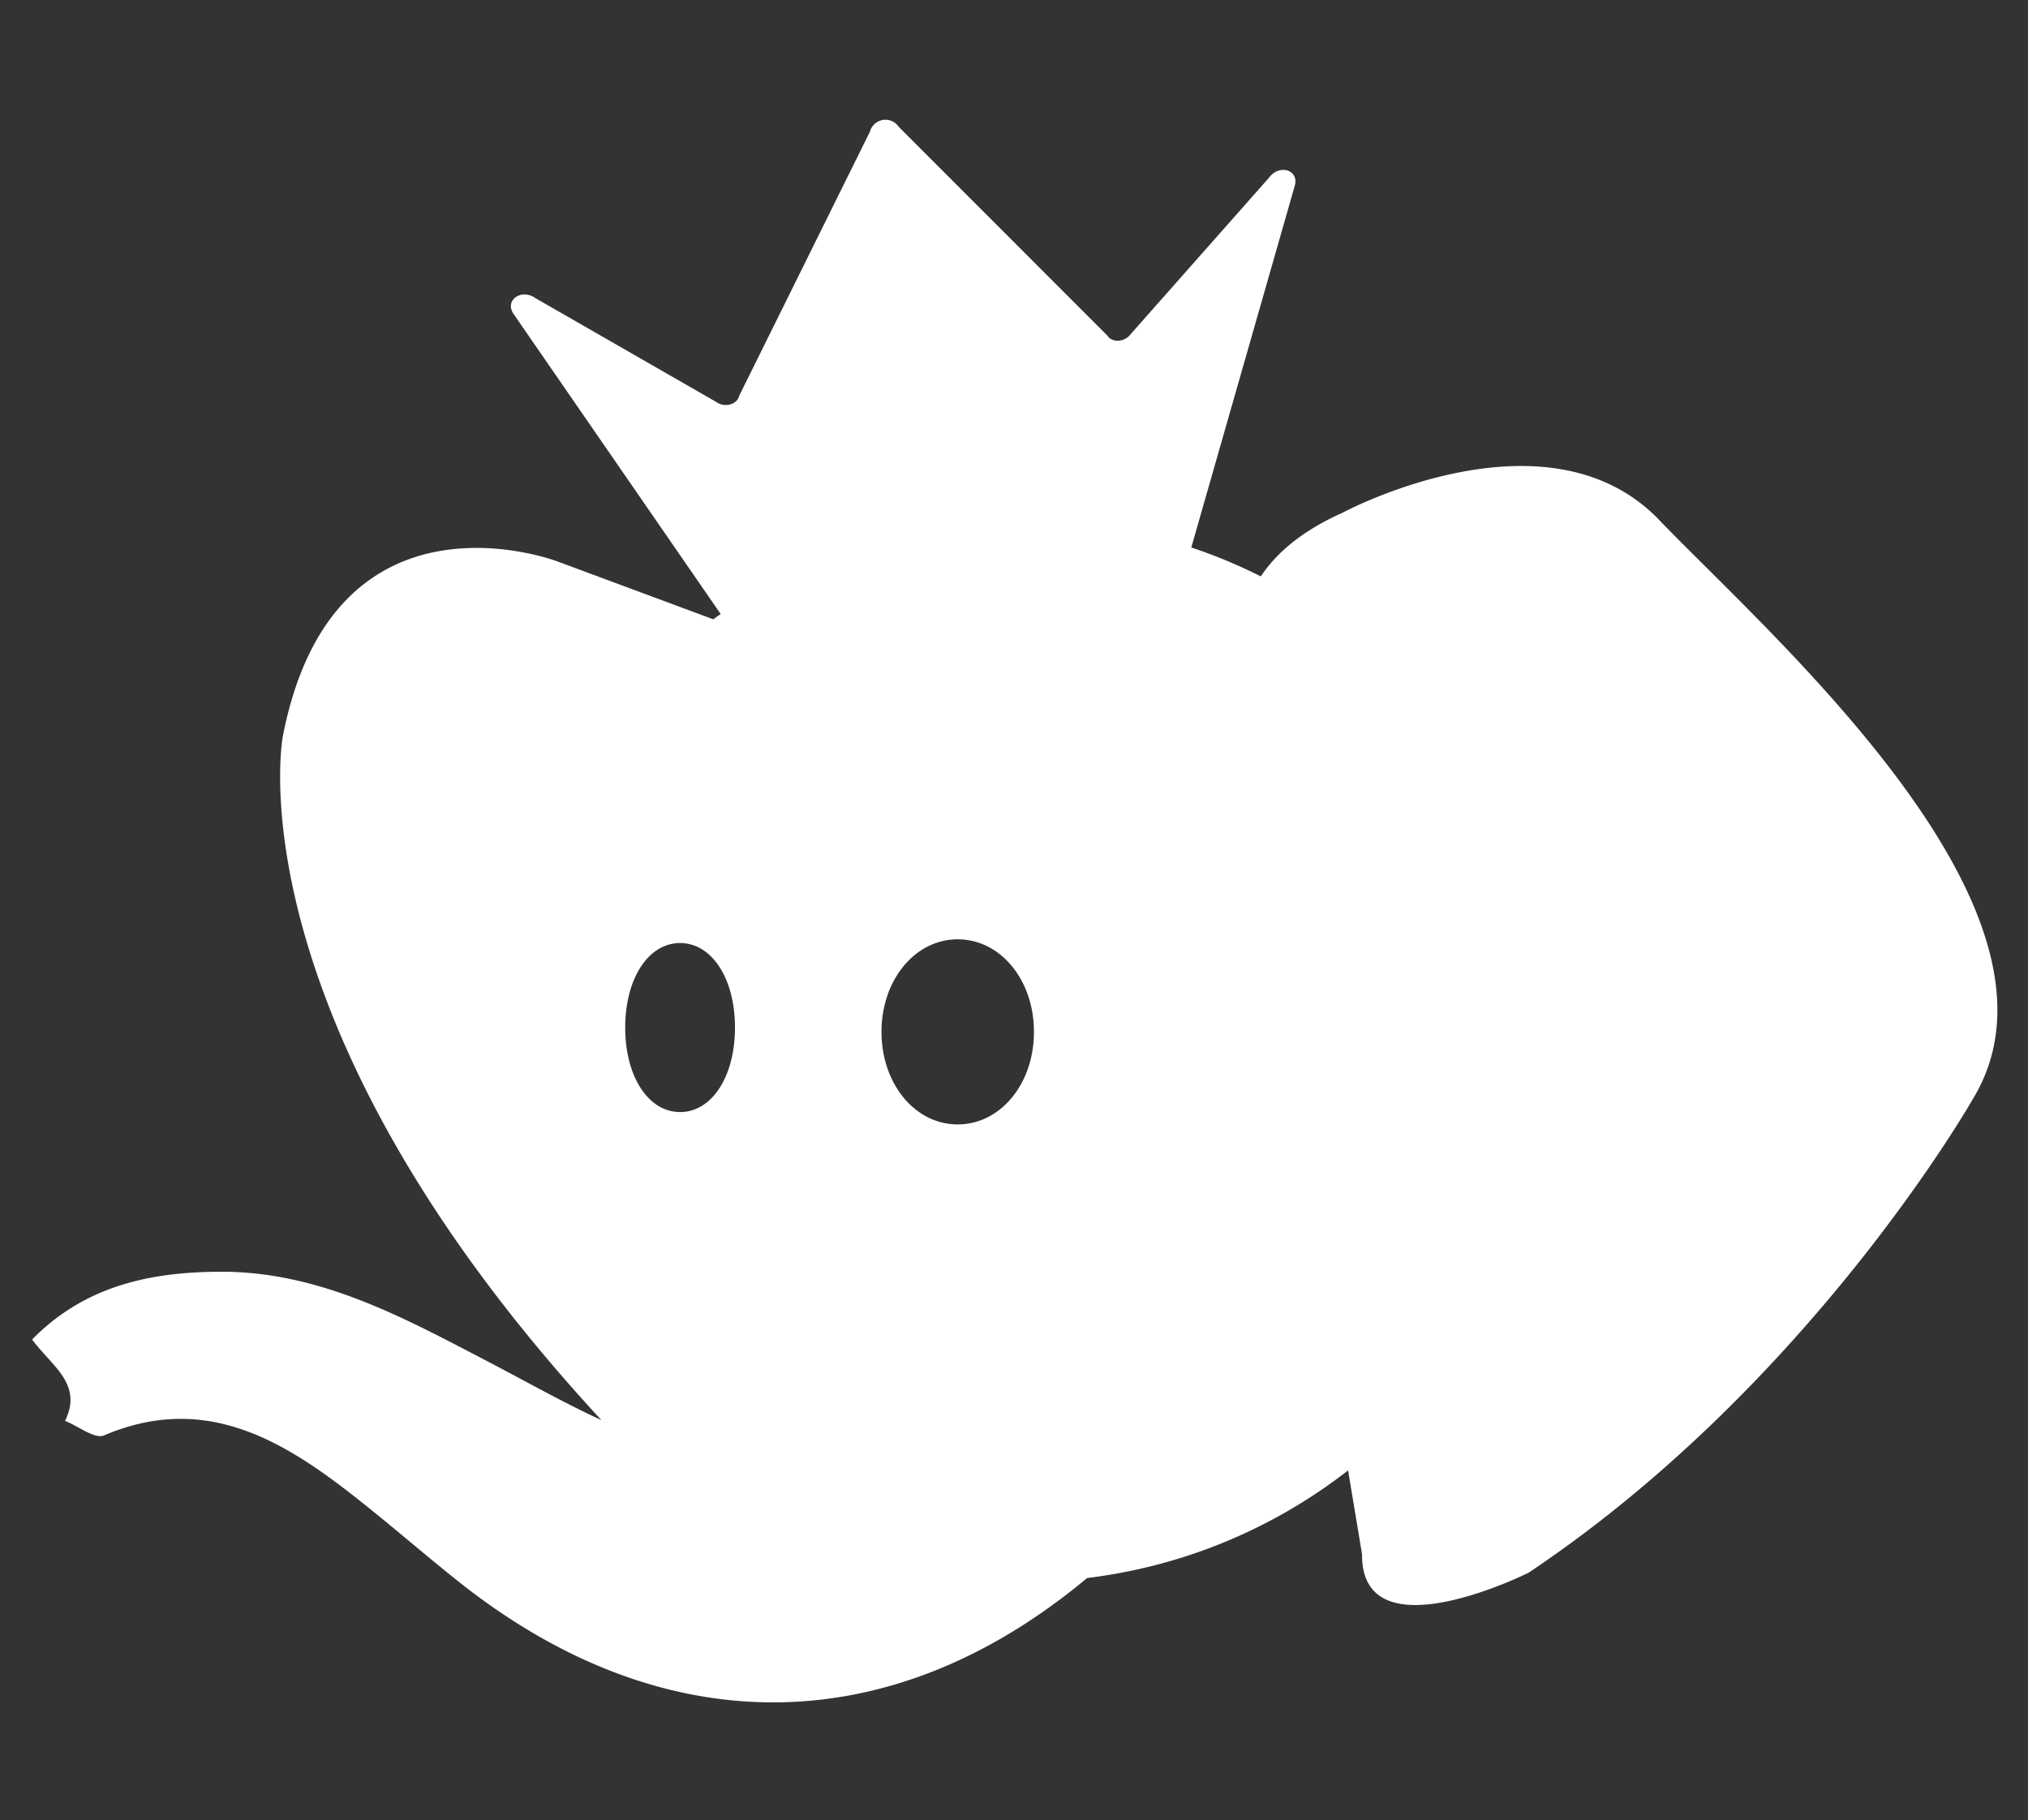 <svg xmlns="http://www.w3.org/2000/svg" xmlns:xlink="http://www.w3.org/1999/xlink" width="303" height="272" viewBox="0 0 303 272">
  <rect x="0" y="0" width="303" height="272" fill="#333333" stroke="none"/>
  <defs>
    <clipPath id="clip-path">
      <rect id="사각형_340420" data-name="사각형 340420" width="303" height="272" transform="translate(0.123 -0.024)" fill="#fff" stroke="#707070" stroke-width="1"/>
    </clipPath>
  </defs>
  <g id="마스크_그룹_351" data-name="마스크 그룹 351" transform="translate(-0.123 0.024)" clip-path="url(#clip-path)">
    <path id="패스_303" data-name="패스 303" d="M243.071,59.782c-16.831-17.467-47.357-1.017-47.357-1.017-6.373,2.839-10.033,6.309-12.137,9.477a78.745,78.745,0,0,0-10.386-4.324L188.65,9.862c.68-2.38-2.34-3.3-3.876-1.167L164.156,32.015c-.889,1.236-2.813,1.363-3.517.229L129.494,1.077a2.4,2.4,0,0,0-4.32.709L105.631,41.276c-.305,1.3-2.168,1.793-3.405.908L75.233,26.68c-2.139-1.531-4.705.308-3.3,2.345l30.942,44.839c-.372.257-.739.523-1.107.787L78.471,66s-33.45-12.8-41.016,26.15c0,0-8,42.015,47.6,102.173-5.684-2.615-11.2-5.75-16.754-8.645C55.591,179.051,43.021,172.1,28.13,172.15c-10.418.037-20.207,2.06-28.13,10.122,2.819,3.885,7.662,6.63,4.917,12.162,1.971.785,4.447,2.761,5.832,2.172,14.518-6.177,25.911.184,36.816,8.668,5.448,4.238,10.648,8.794,16.047,13.1,30.252,24.109,64.242,24.386,94.016-.456v0a78.935,78.935,0,0,0,38.988-16.078l2.085,12.517c-.141,15.294,24.878,2.772,24.878,2.772,42.221-28.222,66.442-70.887,66.442-70.887,16.889-28-30.12-68.988-46.952-86.454m-146.256,88.5c-4.753,0-8.2-5.311-8.2-12.628s3.451-12.628,8.2-12.628,8.2,5.311,8.2,12.628-3.451,12.628-8.2,12.628m41.481,1.848c-6.386,0-11.39-6.076-11.39-13.83s5-13.83,11.39-13.83,11.389,6.076,11.389,13.83-5,13.83-11.389,13.83" transform="translate(4.922 17.868)" fill="#fff"/>
  </g>
</svg>
